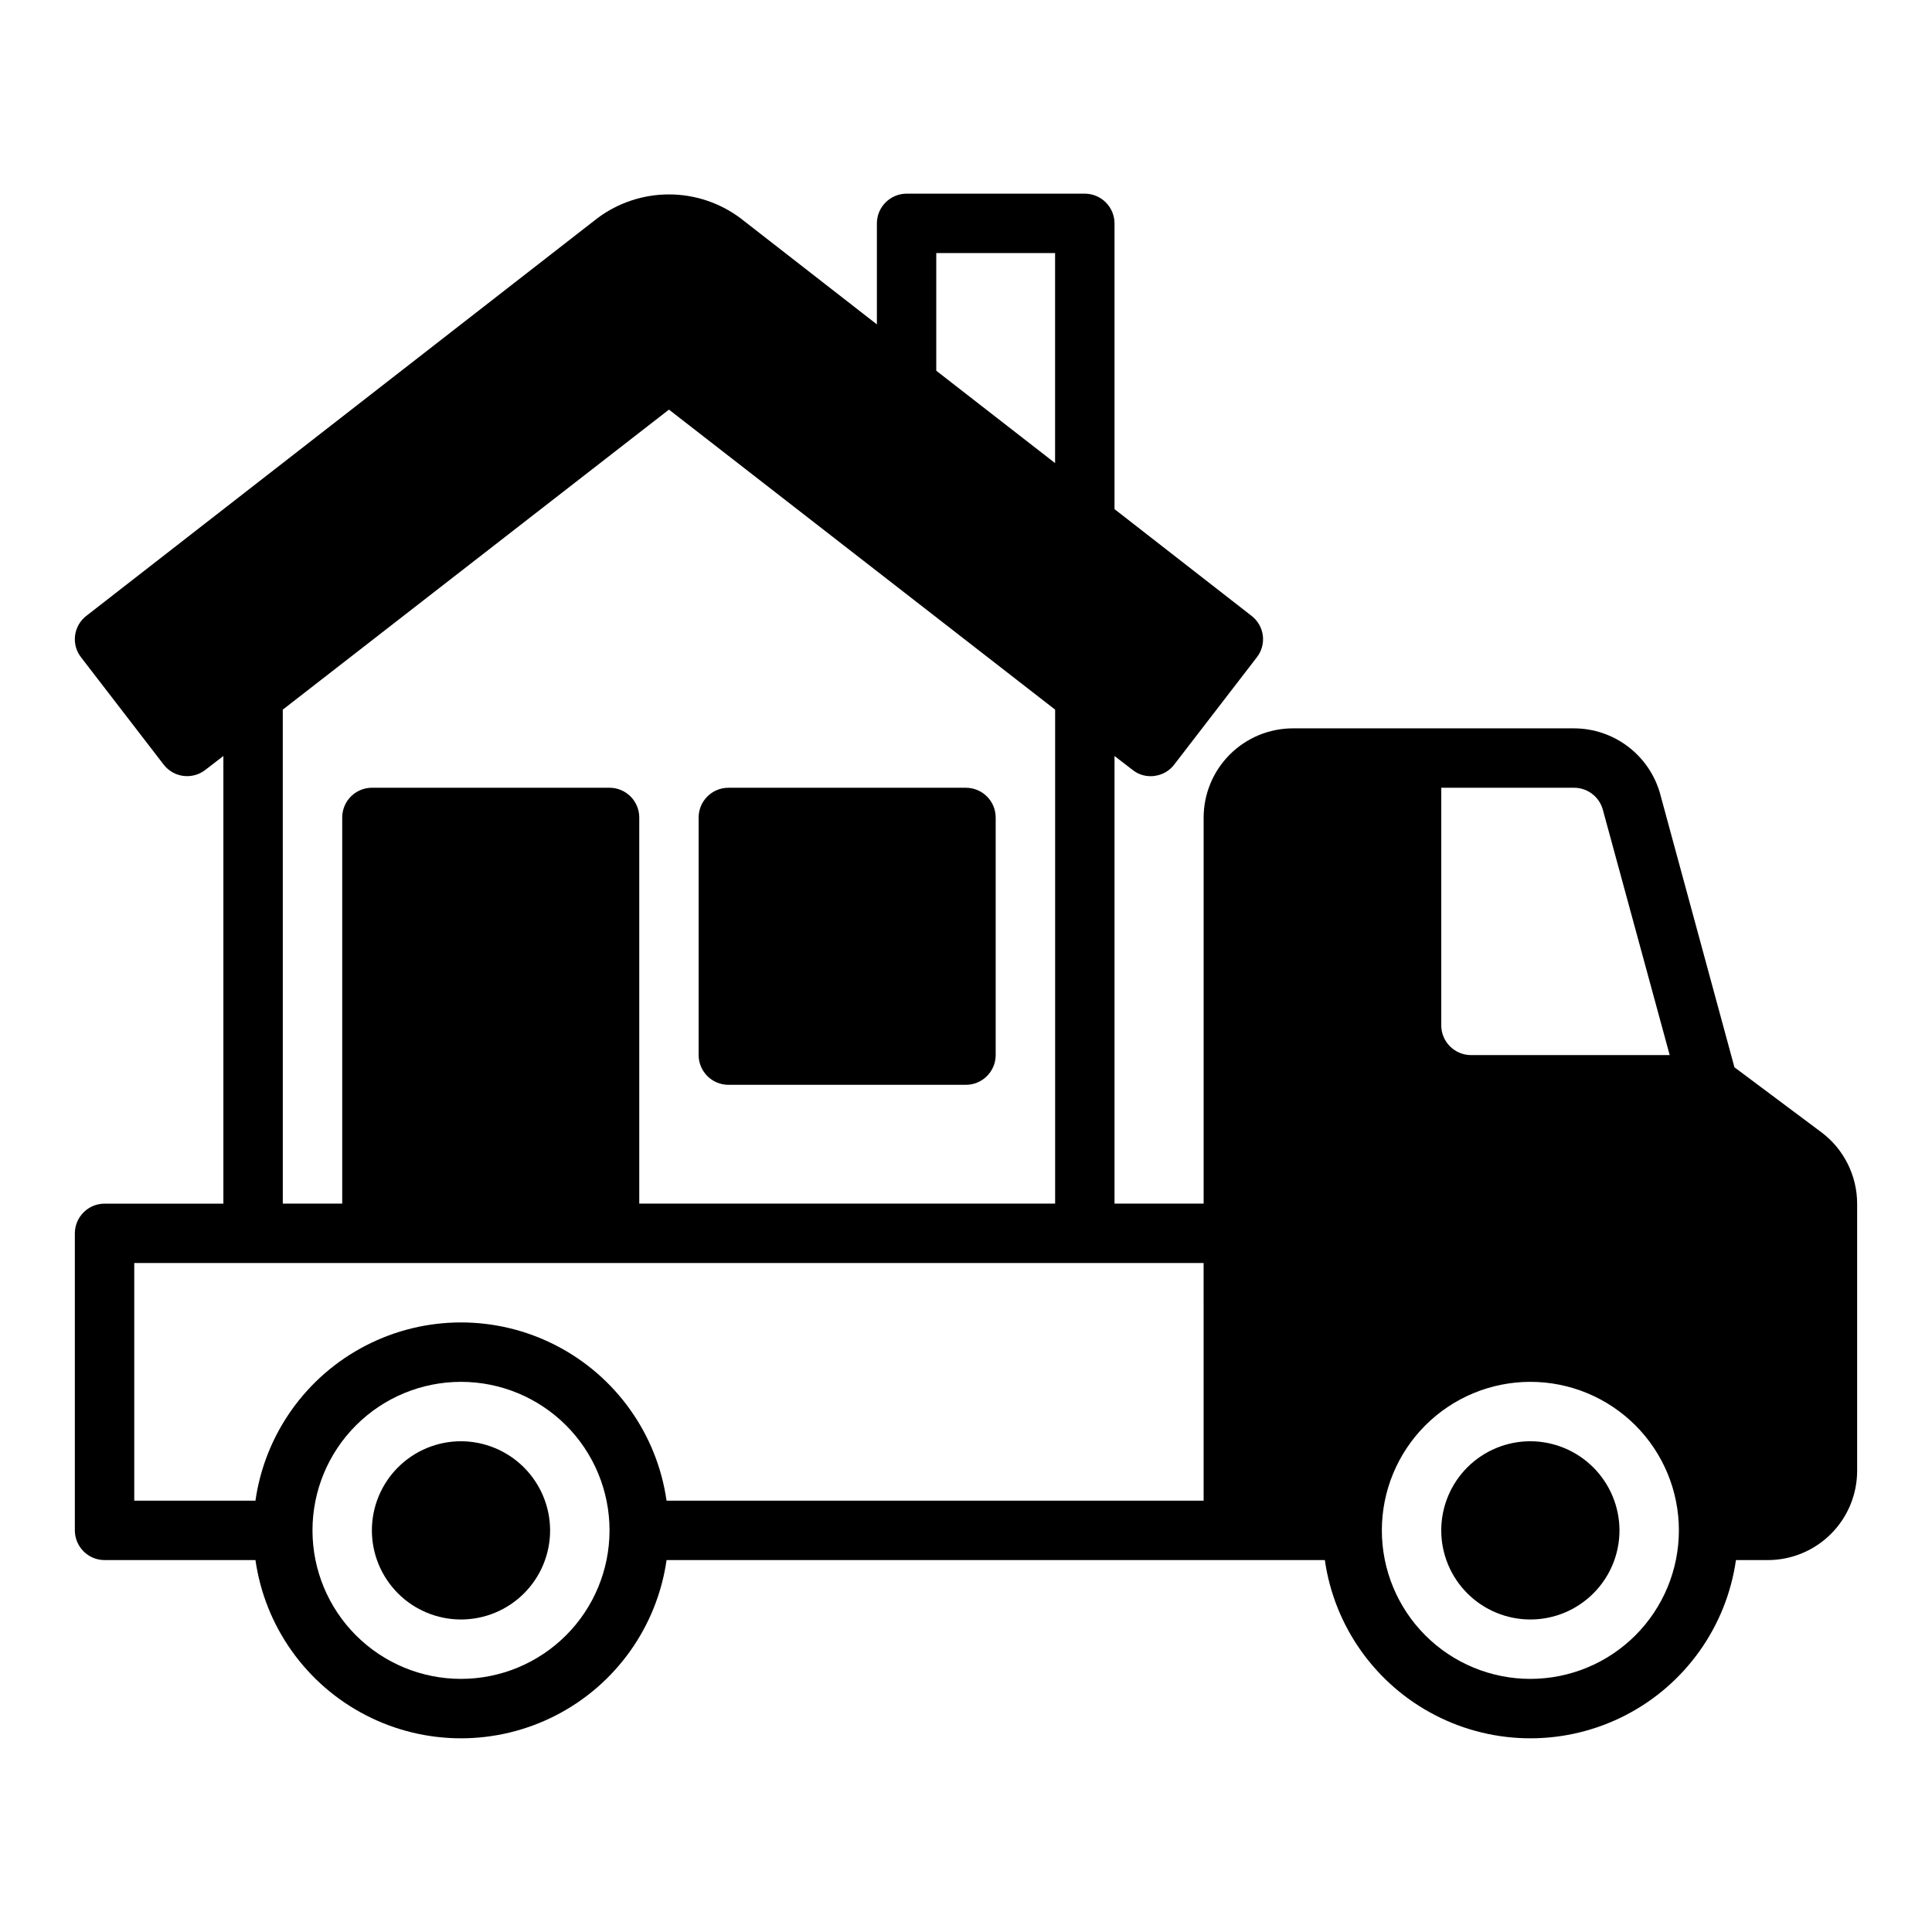 <?xml version="1.0" encoding="UTF-8"?>
<!-- Uploaded to: SVG Find, www.svgrepo.com, Generator: SVG Find Mixer Tools -->
<svg fill="#000000" width="800px" height="800px" version="1.1" viewBox="144 144 512 512" xmlns="http://www.w3.org/2000/svg">
 <path d="m626.71 444.08-23.066-17.238-19.68-72.422 0.004-0.004c-1.387-4.992-4.371-9.395-8.492-12.535-4.121-3.141-9.156-4.848-14.336-4.859h-74.551c-6.258 0.016-12.254 2.512-16.68 6.938-4.422 4.422-6.918 10.418-6.934 16.676v102.34h-23.617v-118.63l4.801 3.699c1.363 1.09 3.059 1.672 4.801 1.652 0.344 0.012 0.688-0.016 1.023-0.078 2.066-0.254 3.941-1.332 5.195-2.992l21.883-28.418h0.004c1.285-1.645 1.859-3.734 1.594-5.805-0.266-2.07-1.352-3.949-3.012-5.215l-36.289-28.262v-75.727c-0.016-4.344-3.531-7.859-7.871-7.875h-47.234c-4.34 0.016-7.859 3.531-7.871 7.875v26.766l-36.211-28.184c-5.461-4.062-12.086-6.258-18.895-6.258-6.805 0-13.43 2.195-18.891 6.258l-135.48 105.41c-1.66 1.266-2.742 3.144-3.008 5.215-0.27 2.07 0.305 4.16 1.594 5.805l21.883 28.418c1.273 1.652 3.148 2.731 5.215 2.996 2.07 0.266 4.156-0.301 5.805-1.578l4.805-3.699v118.63h-31.488c-4.344 0.012-7.859 3.527-7.875 7.871v78.719c0.016 4.344 3.531 7.859 7.875 7.871h39.988c2.523 17.629 13.422 32.949 29.25 41.109 15.824 8.164 34.625 8.164 50.449 0 15.828-8.16 26.727-23.48 29.25-41.109h174.45c2.523 17.629 13.422 32.949 29.246 41.109 15.828 8.164 34.625 8.164 50.453 0 15.828-8.16 26.727-23.48 29.25-41.109h8.5c6.258-0.016 12.254-2.512 16.68-6.938 4.426-4.422 6.918-10.418 6.938-16.676v-70.848c-0.016-7.43-3.512-14.426-9.449-18.895zm-234.59-233.01h31.488v55.656l-31.488-24.48zm-173.18 120.99 102.34-79.508 102.34 79.508v130.91h-110.21v-102.34c-0.012-4.34-3.531-7.856-7.871-7.871h-62.977c-4.344 0.016-7.859 3.531-7.871 7.871v102.34h-15.746zm47.234 256.86c-10.441 0-20.453-4.144-27.832-11.527-7.383-7.383-11.531-17.391-11.531-27.832 0-10.438 4.148-20.449 11.531-27.832 7.379-7.379 17.391-11.527 27.832-11.527 10.438 0 20.449 4.148 27.832 11.527 7.379 7.383 11.527 17.395 11.527 27.832-0.004 10.438-4.152 20.449-11.535 27.828-7.379 7.379-17.387 11.527-27.824 11.531zm196.8-47.23h-142.33c-2.523-17.629-13.422-32.945-29.25-41.109-15.824-8.164-34.625-8.164-50.449 0-15.828 8.164-26.727 23.48-29.25 41.109h-32.117v-62.977h283.39zm62.977-188.93h35.188c3.566 0 6.691 2.387 7.633 5.824l17.715 65.023h-52.664c-4.344-0.012-7.859-3.527-7.875-7.871zm23.617 236.16h-0.004c-10.438 0-20.449-4.144-27.832-11.527-7.379-7.383-11.527-17.391-11.527-27.832 0-10.438 4.148-20.449 11.527-27.832 7.383-7.379 17.395-11.527 27.832-11.527 10.441 0 20.449 4.148 27.832 11.527 7.383 7.383 11.527 17.395 11.527 27.832-0.004 10.438-4.152 20.449-11.531 27.828-7.379 7.379-17.391 11.527-27.828 11.531zm23.617-39.359h-0.004c0 6.266-2.488 12.27-6.918 16.699s-10.434 6.918-16.699 6.918c-6.262 0-12.27-2.488-16.699-6.918-4.43-4.43-6.918-10.434-6.918-16.699 0-6.262 2.488-12.27 6.918-16.699 4.43-4.43 10.438-6.918 16.699-6.918 6.258 0.02 12.254 2.516 16.68 6.938 4.426 4.426 6.918 10.422 6.938 16.68zm-283.4 0c0 6.266-2.488 12.27-6.914 16.699-4.43 4.43-10.438 6.918-16.699 6.918-6.266 0-12.273-2.488-16.699-6.918-4.43-4.43-6.918-10.434-6.918-16.699 0-6.262 2.488-12.27 6.918-16.699 4.426-4.43 10.434-6.918 16.699-6.918 6.258 0.02 12.254 2.516 16.676 6.938 4.426 4.426 6.922 10.422 6.938 16.68zm39.359-125.95v-62.977c0.016-4.34 3.531-7.856 7.875-7.871h62.977c4.34 0.016 7.859 3.531 7.871 7.871v62.977c-0.012 4.344-3.531 7.859-7.871 7.875h-62.977c-4.344-0.016-7.859-3.531-7.875-7.875z"/>
</svg>